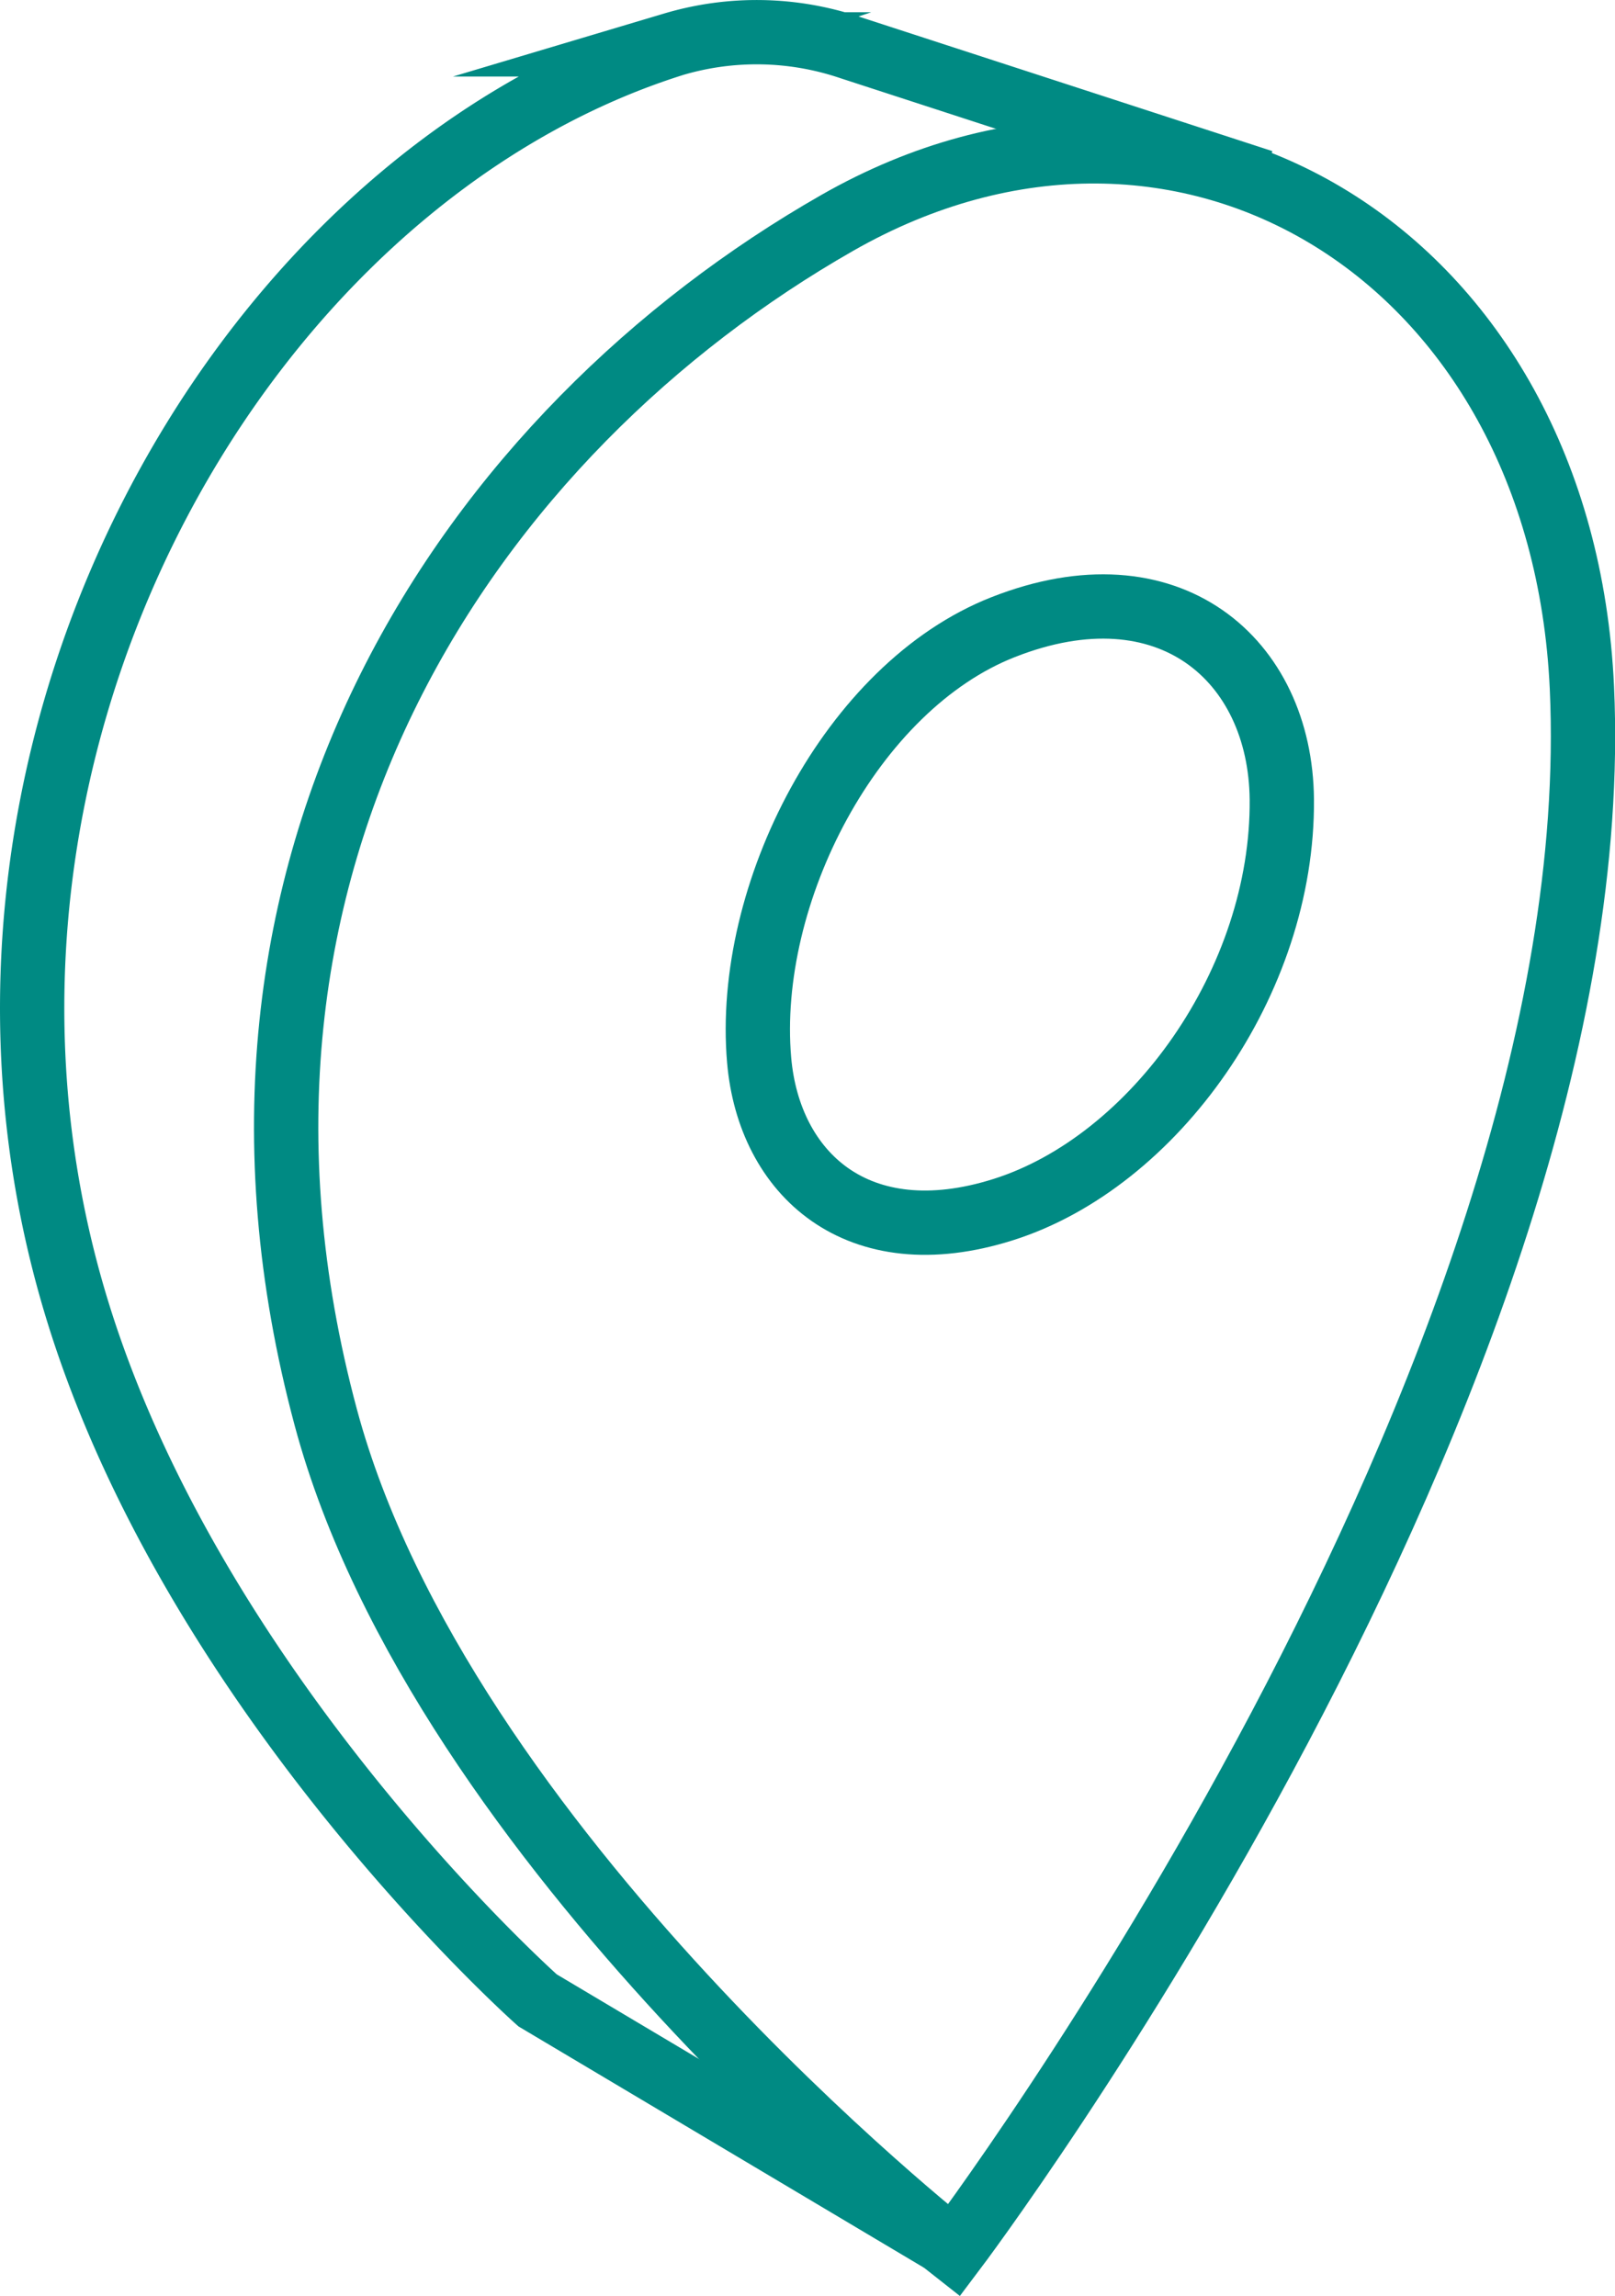 <svg xmlns="http://www.w3.org/2000/svg" xmlns:xlink="http://www.w3.org/1999/xlink" width="37.672" height="53.554" viewBox="0 0 37.672 53.554">
  <defs>
    <clipPath id="clip-path">
      <rect id="Rectangle_27" data-name="Rectangle 27" width="37.672" height="53.554" transform="translate(0 0)" fill="none"/>
    </clipPath>
  </defs>
  <g id="Groupe_38" data-name="Groupe 38" transform="translate(0 0)">
    <g id="Groupe_37" data-name="Groupe 37" clip-path="url(#clip-path)">
      <path id="Tracé_122" data-name="Tracé 122" d="M36.9,16.041c.732,16.08-14.648,36.451-14.648,36.451S10.3,43.118,7.6,33.063C4.1,20.035,11.065,10.032,19.528,5.2,27.6.589,36.438,5.956,36.9,16.041Z" fill="none" stroke="#008a83" stroke-miterlimit="10" stroke-width="1.5"/>
      <path id="Tracé_123" data-name="Tracé 123" d="M29.9,18.646c.036,4.246-2.975,8.456-6.5,9.569-3.406,1.076-5.463-.844-5.692-3.487-.336-3.882,2.155-8.712,5.692-10.1C27.261,13.108,29.87,15.386,29.9,18.646Z" fill="none" stroke="#008a83" stroke-miterlimit="10" stroke-width="1.5"/>
      <path id="Tracé_124" data-name="Tracé 124" d="M22.388,52.519l-9.848-5.86S4.617,39.627,1.826,30.634C-2.151,17.821,5.443,4.291,15.673,1.045l.03-.01a6.809,6.809,0,0,1,4.136.077l9.608,3.126" fill="none" stroke="#008a83" stroke-miterlimit="10" stroke-width="1.5"/>
    </g>
  </g>
</svg>
